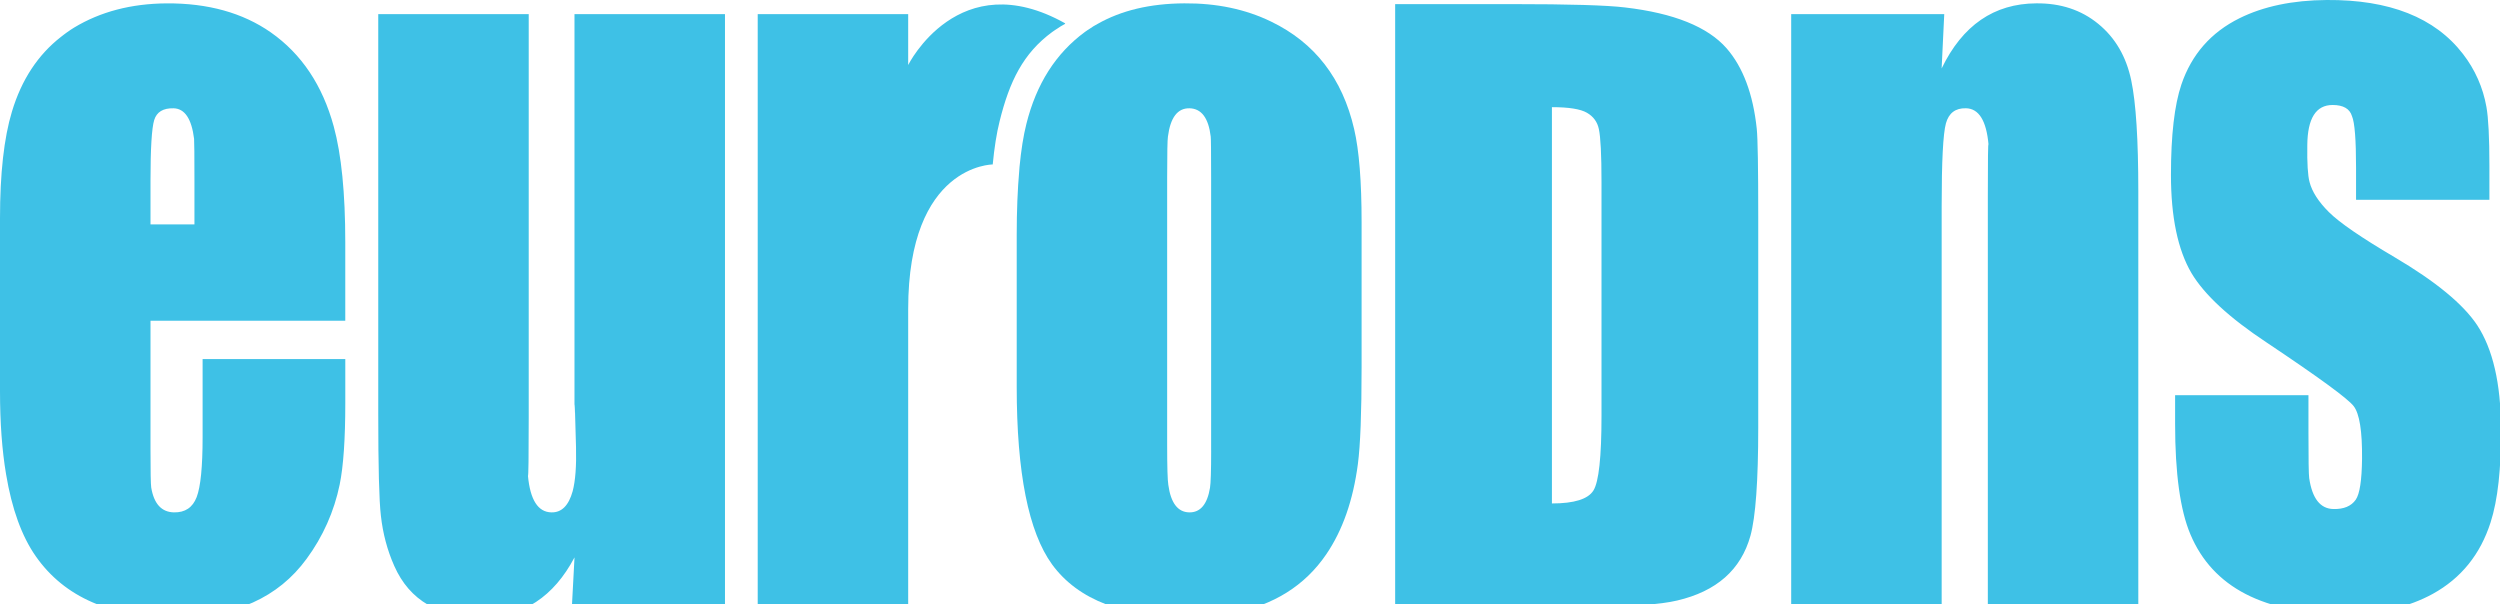 <?xml version="1.0" encoding="UTF-8"?>
<svg xmlns="http://www.w3.org/2000/svg" xmlns:xlink="http://www.w3.org/1999/xlink" width="596" height="144" xml:space="preserve" overflow="hidden">
  <defs>
    <clipPath id="clip0">
      <rect x="218" y="239" width="596" height="144"></rect>
    </clipPath>
  </defs>
  <g clip-path="url(#clip0)" transform="translate(-218 -239)">
    <path d="M64.492 7.717C57.809 3.05 49.523 0.74 39.652 0.805 31.255 0.864 23.924 2.788 17.66 6.572 17.103 6.899 16.593 7.265 16.069 7.632 16.062 7.639 16.036 7.645 16.03 7.658 16.003 7.67 15.979 7.685 15.958 7.704 15.46 8.051 14.982 8.444 14.498 8.81 9.046 13.071 5.138 18.975 2.841 26.614 0.949 32.884 0 41.367 0 52.069L0 93.319C0 100.748 0.484 107.326 1.447 113.066 2.821 121.313 5.177 127.839 8.522 132.617 15.375 142.436 26.581 147.273 42.14 147.155 55.977 147.096 66.273 142.462 73.008 133.239 76.895 127.969 79.589 121.916 80.902 115.501 81.792 111.122 82.237 104.649 82.237 96.068L82.237 85.595 48.253 85.595 48.253 104.23C48.253 111.266 47.782 116.031 46.839 118.512 45.884 120.993 44.09 122.204 41.42 122.151 38.468 122.086 36.661 120.109 36.013 116.215 35.895 115.442 35.843 112.366 35.843 106.985L35.843 76.464 82.231 76.464 82.231 57.744C82.231 46.041 81.308 36.838 79.488 30.162 76.817 20.35 71.823 12.862 64.492 7.717ZM46.309 53.489 35.843 53.489 35.843 43.108C35.843 35.372 36.138 30.535 36.727 28.61 37.322 26.692 38.854 25.756 41.334 25.815 43.998 25.881 45.628 28.302 46.224 33.094 46.276 33.683 46.309 37.028 46.309 43.108L46.309 53.489ZM136.833 98.372C136.833 94.117 136.951 96.873 137.186 106.625 137.297 111.129 137.042 114.611 136.388 117.098 135.439 120.528 133.756 122.21 131.328 122.151 128.121 122.092 126.268 119.16 125.738 113.42 125.856 113.695 125.921 109.047 125.921 99.439L125.921 3.377 90.085 3.377 90.085 98.64C90.085 111.24 90.288 119.343 90.713 122.95 91.185 127.204 92.245 131.197 93.901 134.921 97.56 143.201 104.636 147.279 115.095 147.155 124.619 147.037 131.865 142.285 136.826 132.879L136.204 144.583 172.663 144.583 172.663 3.377 136.82 3.377 136.82 98.372ZM250.593 7.632C251.038 7.305 251.509 7.01 251.967 6.716 252.196 6.565 252.406 6.415 252.635 6.271 252.949 6.074 253.283 5.904 253.61 5.721L253.695 5.57C228.305-8.699 216.295 15.5 216.295 15.5L216.295 3.377 180.458 3.377 180.458 144.589 216.295 144.589 216.295 73.656C216.295 39.207 236.428 39.207 236.428 39.207 236.815 35.195 237.351 31.752 238.065 28.924 240.415 19.407 243.668 12.724 250.593 7.632ZM499.719 5.681C495.674 2.363 490.745 0.74 484.953 0.799 474.905 0.857 467.385 6.028 462.423 16.324L463.045 3.371 426.593 3.371 426.593 144.583 462.43 144.583 462.43 49.137C462.43 38.448 462.77 31.87 463.444 29.409 464.125 26.954 465.709 25.75 468.203 25.809 471.292 25.868 473.086 28.767 473.59 34.475 473.472 33.873 473.426 37.957 473.426 46.748L473.426 144.583 509.263 144.583 509.263 45.596C509.263 33.349 508.713 24.546 507.58 19.165 506.389 13.484 503.771 8.993 499.719 5.681ZM570.266 61.298C562.34 56.625 557.129 53.044 554.655 50.564 552.161 48.083 550.63 45.681 550.041 43.377 549.635 41.845 549.445 38.913 549.511 34.599 549.563 28.218 551.572 25.03 555.539 25.03 558.079 25.03 559.623 25.92 560.153 27.687 560.808 29.219 561.122 33.33 561.122 40.012L561.122 47.638 592.881 47.638 592.881 39.476C592.881 32.799 592.645 28.126 592.167 25.462 591.358 20.871 589.441 16.546 586.584 12.862 579.901 4.176 569.068-0.111 554.119 0 546.022 0.059 539.097 1.505 533.363 4.346 526.562 7.724 521.954 12.986 519.526 20.14 517.87 25.049 517.039 32.23 517.039 41.688 517.039 51.742 518.668 59.55 521.921 65.101 524.991 70.252 530.928 75.751 539.751 81.602 552.22 89.941 559.165 95.014 560.553 96.82 561.947 98.62 562.608 102.803 562.549 109.368 562.49 114.519 561.993 117.772 561.05 119.127 559.983 120.665 558.203 121.412 555.729 121.353 552.587 121.287 550.676 118.826 549.962 113.983 549.838 113.099 549.785 109.486 549.785 103.163L549.785 94.209 518.027 94.209 518.027 101.036C518.027 112.87 519.244 121.641 521.666 127.375 526.988 140.04 539.234 146.363 558.386 146.363 566.607 146.363 573.611 144.759 579.404 141.572 586.145 137.847 590.727 132.166 593.162 124.54 594.877 119.219 595.702 111.737 595.649 102.096 595.584 91.381 593.692 83.186 589.968 77.518 586.636 72.498 580.084 67.091 570.266 61.298ZM411.218 11.527C406.721 6.388 398.644 3.135 387.007 1.774 382.628 1.244 373.7 0.982 360.216 0.982L332.273 0.982 332.273 144.583 379.368 144.583C388.715 144.583 395.391 144.118 399.41 143.169 408.816 140.976 414.635 135.831 416.887 127.735 418.124 123.238 418.745 114.637 418.745 101.926L418.745 51.617C418.745 40.032 418.634 33.061 418.392 30.692 417.515 22.418 415.126 16.03 411.218 11.527ZM381.417 99.17C381.417 108.929 380.775 114.853 379.505 116.915 378.236 118.983 374.937 120.024 369.609 120.024L369.609 25.547C373.634 25.547 376.416 25.992 377.948 26.882 379.486 27.772 380.435 29.068 380.788 30.783 381.201 32.675 381.417 36.87 381.417 43.37L381.417 99.17Z" fill="#3EC1E6" transform="matrix(1.001 0 0 1 218 239)"></path>
    <path d="M302.727 5.145C296.633 2.186 289.741 0.74 282.063 0.799 273.881 0.844 267.009 2.5 261.393 5.708 261.072 5.897 260.738 6.061 260.417 6.257 260.188 6.401 259.985 6.552 259.756 6.703 259.292 6.997 258.82 7.292 258.382 7.619 251.457 12.711 246.816 20.016 244.447 29.533 243.733 32.361 243.19 35.797 242.81 39.809L242.745 40.687 242.745 40.7C242.352 45.138 242.143 50.223 242.143 56.049L242.143 92.245C242.143 112.706 244.951 126.812 250.567 134.561 256.778 143.077 267.781 147.266 283.569 147.148 286.992 147.148 290.311 146.828 293.505 146.18 303.323 144.288 310.772 139.621 315.851 132.166 319.765 126.432 322.265 119.245 323.398 110.612 323.98 106.167 324.281 98.483 324.281 87.546L324.281 52.959C324.281 43.259 323.692 35.869 322.508 30.783 319.732 18.72 313.141 10.178 302.727 5.145ZM288.452 107.424C288.452 112.281 288.353 115.226 288.177 116.293 287.522 120.253 285.866 122.204 283.215 122.151 280.492 122.086 278.836 119.9 278.247 115.586 278.071 114.526 277.972 111.358 277.972 106.102L277.972 42.31C277.972 36.524 278.038 33.27 278.156 32.557 278.745 28.002 280.46 25.756 283.3 25.815 286.135 25.881 287.823 28.126 288.347 32.557 288.406 32.858 288.445 36.111 288.445 42.31L288.445 107.424Z" fill="#3EC1E6" transform="matrix(1.001 0 0 1 218 239)"></path>
  </g>
</svg>

